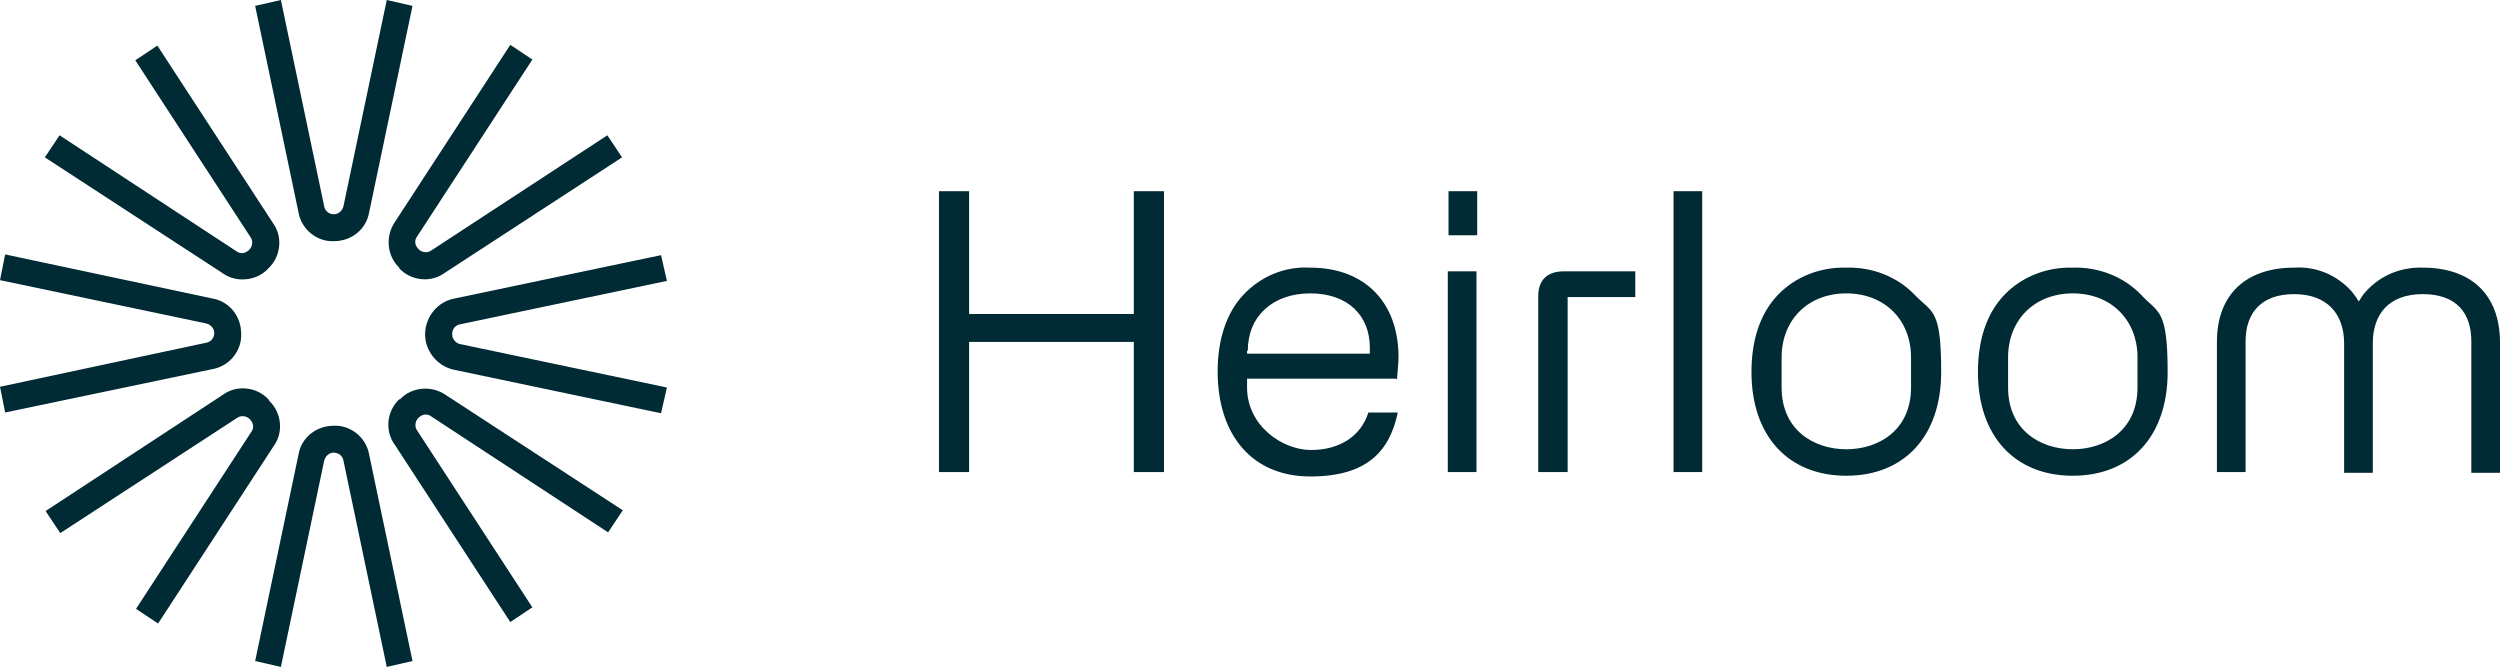 <?xml version="1.0" encoding="UTF-8"?>
<svg xmlns="http://www.w3.org/2000/svg" id="Layer_1" data-name="Layer 1" version="1.1" viewBox="0 0 340 90.8">
  <defs>
    <style>
      .cls-1 {
        fill: #002a34;
        stroke-width: 0px;
      }
    </style>
  </defs>
  <path class="cls-1" d="M61.5,45.4c0-.6.4-1.2,1.1-1.3l28.1-5.9-.8-3.5-28.1,5.9c-2.7.5-4.4,3.2-3.9,5.8.4,1.9,1.9,3.5,3.9,3.9l28.1,5.9.8-3.5-28.1-5.9c-.6-.1-1.1-.7-1.1-1.3ZM54.3,54.3c-1.7,1.6-2,4.3-.6,6.2l15.7,24.1,3-2-15.7-24.1c-.4-.6-.2-1.5.5-1.9.4-.3,1-.3,1.4,0l24.1,15.8,2-3-24.1-15.7c-1.9-1.3-4.6-1.1-6.2.6ZM45.4,32.8c2.4,0,4.4-1.6,4.8-3.9L56.1.8l-3.5-.8-5.9,28.1c-.2.7-.9,1.2-1.6,1-.5-.1-.9-.5-1-1L38.2,0l-3.5.8,5.9,28.1c.4,2.3,2.5,4,4.8,3.9ZM54.3,36.5c1.6,1.7,4.3,2,6.2.6l24.1-15.7-2-3-24,15.7c-.6.4-1.5.2-1.9-.5-.3-.4-.3-1,0-1.4l15.7-24.1-3-2-15.7,24.1c-1.3,1.9-1.1,4.6.6,6.2h0ZM33,38c1.3,0,2.6-.5,3.5-1.5,1.7-1.6,2-4.3.6-6.2L21.4,6.2l-3,2,15.7,24.1c.4.6.2,1.5-.5,1.9-.4.3-1,.3-1.4,0l-24.1-15.8-2,3,24.1,15.7c.8.6,1.8.9,2.7.9ZM36.5,54.3c-1.6-1.7-4.3-2-6.2-.6l-24.1,15.8,2,3,24.1-15.7c.6-.4,1.5-.2,1.9.5.3.4.3,1,0,1.4l-15.7,24.1,3,2,15.7-24.1c1.4-1.9,1.1-4.6-.6-6.2h0ZM32.8,45.4c0-2.4-1.6-4.4-3.9-4.8L.7,34.6l-.7,3.5,28.1,5.9c.7.2,1.2.9,1,1.6-.1.5-.5.9-1,1L0,52.6l.7,3.5,28.2-5.9c2.3-.4,4-2.5,3.9-4.8ZM45.4,57.9c-2.4,0-4.4,1.6-4.8,3.9l-5.9,28.1,3.5.8,5.9-28.1c.2-.7.9-1.2,1.6-1,.5.1.9.5,1,1l5.9,28.1,3.5-.8-5.9-28.1c-.4-2.3-2.5-4-4.8-3.9Z"></path>
  <path class="cls-1" d="M197,32h3.9v-6h-3.9v6ZM154.2,42.7h-22.4v-16.7h-4.1v38.2h4.1v-17.7h22.4v17.7h4.1V26h-4.1v16.7ZM281.9,36.4c-3.5-.1-6.9,1.2-9.3,3.7-2.4,2.5-3.6,6.1-3.6,10.5,0,8.7,5,14.1,12.9,14.1s12.9-5.4,12.9-14.1-1.3-8-3.6-10.5c-2.4-2.5-5.8-3.8-9.3-3.7h0ZM290.7,52.7c0,5.8-4.4,8.4-8.8,8.4s-8.8-2.6-8.8-8.4v-4.1c0-5.1,3.6-8.7,8.8-8.7s8.8,3.6,8.8,8.7v4.1ZM227.6,64.2h3.9V26h-3.9v38.2ZM329.5,36.4c-2.9-.1-5.7,1-7.7,3.2-.4.4-.7.9-1,1.4-.3-.5-.6-.9-1-1.4-2-2.2-4.8-3.4-7.8-3.2-6.5,0-10.5,3.6-10.5,10.1v17.7h3.9v-17.8c0-3.8,2.1-6.4,6.6-6.4s6.8,2.7,6.8,6.7v17.6h3.9v-17.6c0-4,2.2-6.7,6.8-6.7s6.6,2.6,6.6,6.4v17.9h3.9v-17.7c0-6.6-4-10.2-10.5-10.2h0ZM251.1,36.4c-3.5-.1-6.9,1.2-9.3,3.7-2.4,2.5-3.6,6.1-3.6,10.5,0,8.7,5,14.1,12.9,14.1s12.9-5.4,12.9-14.1-1.2-8-3.6-10.5c-2.4-2.5-5.8-3.8-9.3-3.7h0ZM259.9,52.7c0,5.8-4.4,8.4-8.8,8.4s-8.8-2.6-8.8-8.4v-4.1c0-5.1,3.6-8.7,8.8-8.7s8.8,3.6,8.8,8.7v4.1ZM196.9,64.2h3.9v-27.3h-3.9v27.3ZM209.2,40.2v24h4v-23.8h9.2v-3.5h-9.7c-2.3,0-3.5,1.2-3.5,3.4h0ZM190,51.6c0-.5.2-2.1.2-3,0-7.6-4.7-12.2-12-12.2-3.5-.2-6.8,1.2-9.2,3.8-2.2,2.4-3.4,6-3.4,10.3,0,8.8,4.8,14.3,12.6,14.3s10.8-3.5,11.9-8.7h-4c-1,3.2-3.9,5.1-7.8,5.1s-8.7-3.3-8.7-8.5v-1.2h20.3ZM169.7,47.7c0-4.7,3.4-7.8,8.5-7.8s8.1,3,8.1,7.4v.8h-16.7v-.4Z"></path>
</svg>
